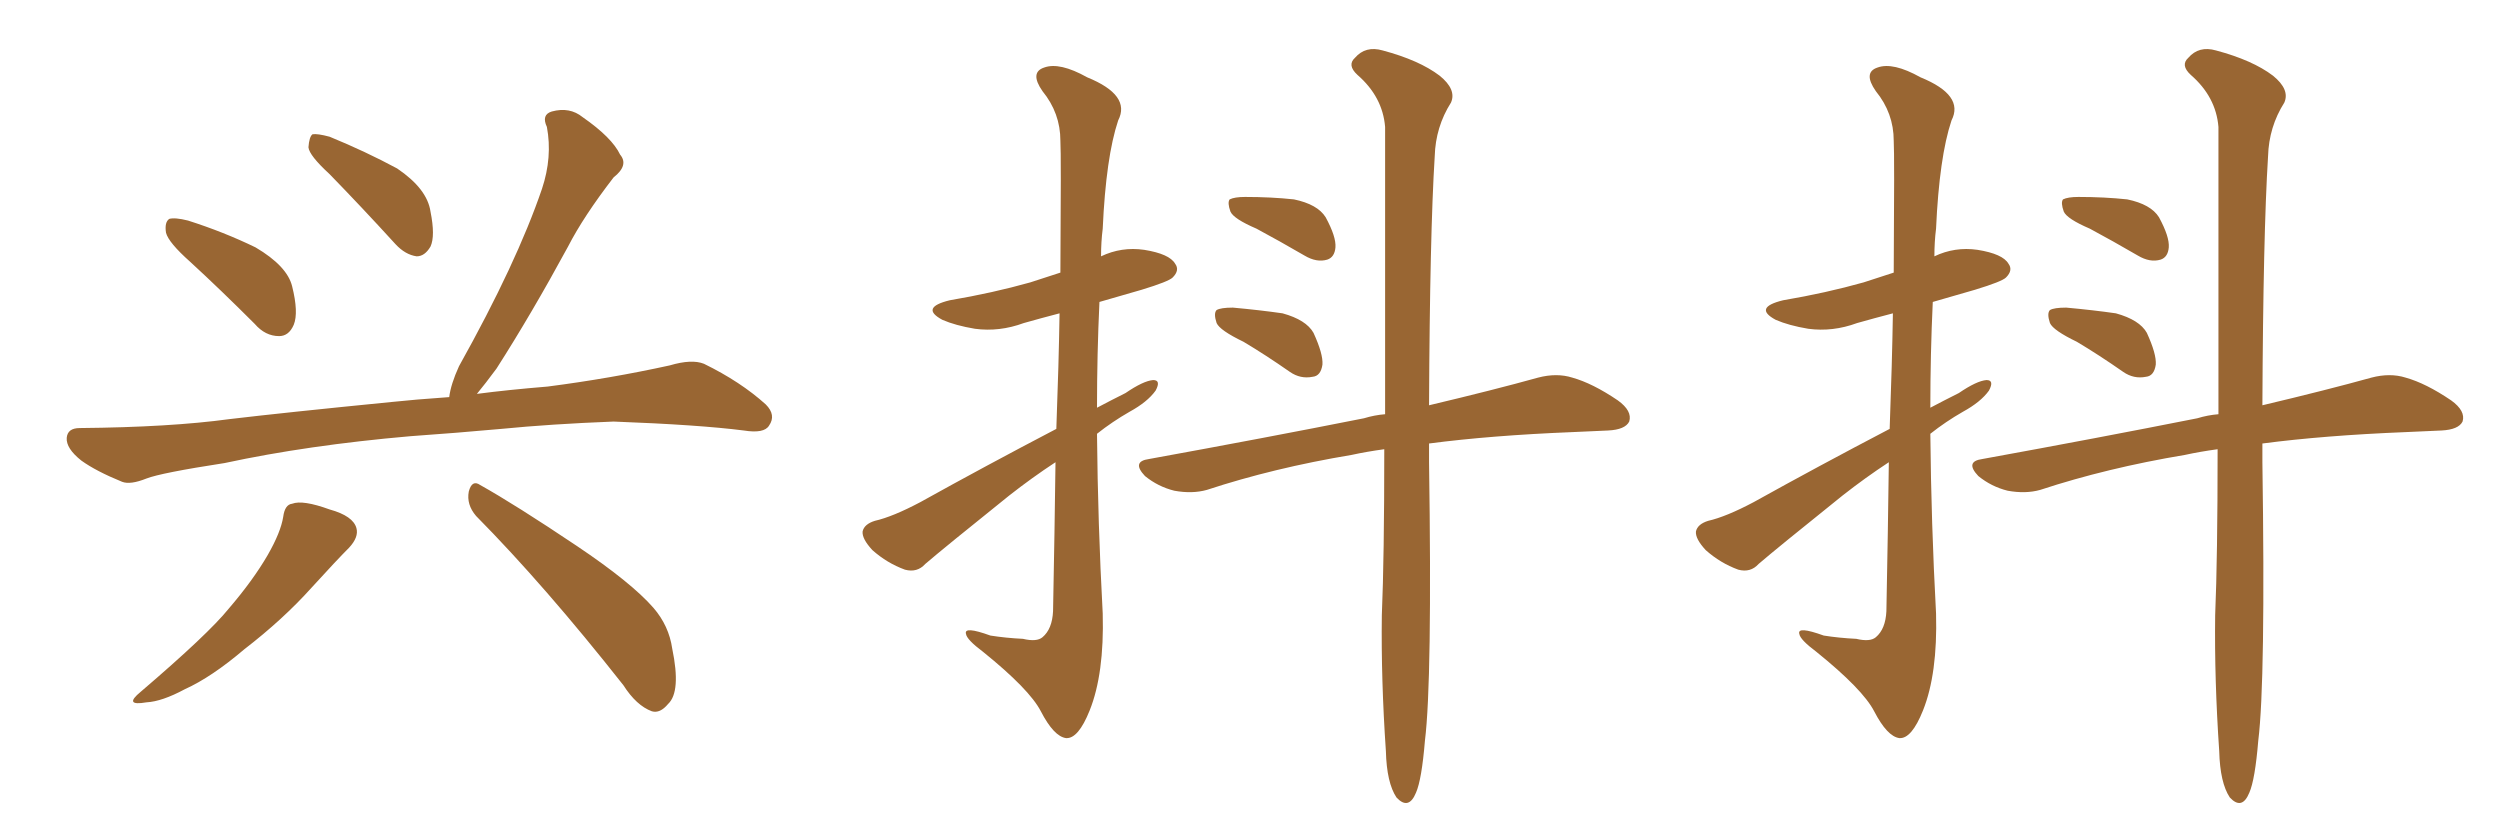 <svg xmlns="http://www.w3.org/2000/svg" xmlns:xlink="http://www.w3.org/1999/xlink" width="450" height="150"><path fill="#996633" padding="10" d="M34.28 47.17L34.28 47.17Q30.32 43.65 29.88 41.89L29.88 41.89Q29.59 39.99 30.47 39.40L30.47 39.40Q31.49 39.11 33.84 39.70L33.84 39.70Q40.28 41.75 46.00 44.53L46.00 44.53Q51.71 47.90 52.59 51.56L52.59 51.56Q53.76 56.25 52.88 58.45L52.88 58.45Q52.00 60.50 50.24 60.50L50.24 60.50Q47.75 60.50 45.85 58.30L45.85 58.30Q39.70 52.15 34.28 47.17ZM59.33 31.35L59.33 31.35Q55.66 27.98 55.52 26.51L55.52 26.51Q55.66 24.61 56.25 24.17L56.25 24.17Q57.13 24.02 59.33 24.61L59.33 24.61Q65.77 27.25 71.48 30.32L71.48 30.32Q76.90 33.98 77.49 38.09L77.49 38.09Q78.37 42.48 77.49 44.38L77.49 44.38Q76.46 46.14 75 46.14L75 46.14Q72.95 45.85 71.19 43.95L71.19 43.95Q65.04 37.21 59.33 31.35ZM73.83 78.52L73.83 78.52Q55.37 80.13 40.43 83.35L40.43 83.35Q29.00 85.11 26.37 86.13L26.37 86.13Q23.44 87.30 21.97 86.72L21.97 86.72Q17.29 84.81 14.65 82.91L14.65 82.91Q11.87 80.71 12.01 78.81L12.01 78.81Q12.16 77.05 14.36 77.05L14.36 77.05Q30.62 76.90 41.31 75.44L41.31 75.44Q51.12 74.27 70.46 72.36L70.46 72.36Q74.56 71.92 80.86 71.48L80.86 71.48Q81.15 69.14 82.62 65.92L82.62 65.92Q93.02 47.31 97.56 33.98L97.56 33.98Q99.46 28.27 98.44 22.85L98.44 22.85Q97.41 20.65 99.32 20.07L99.32 20.07Q102.54 19.19 104.88 21.09L104.88 21.09Q110.16 24.76 111.62 27.83L111.62 27.83Q113.23 29.74 110.45 31.93L110.45 31.93Q105.03 38.96 102.25 44.38L102.25 44.38Q95.65 56.54 89.36 66.36L89.36 66.36Q87.30 69.14 85.84 70.90L85.84 70.90Q91.41 70.17 98.58 69.58L98.58 69.58Q109.86 68.12 120.56 65.77L120.56 65.77Q124.51 64.60 126.71 65.48L126.71 65.48Q133.30 68.70 137.84 72.80L137.84 72.80Q139.75 74.71 138.43 76.61L138.43 76.61Q137.55 78.08 133.89 77.49L133.89 77.49Q125.83 76.46 110.45 75.88L110.45 75.88Q99.17 76.32 90.23 77.20L90.23 77.20Q82.18 77.93 73.83 78.52ZM50.98 93.02L50.98 93.02Q51.27 90.82 52.59 90.67L52.59 90.67Q54.49 89.94 59.33 91.70L59.33 91.70Q63.57 92.87 64.16 95.07L64.16 95.07Q64.60 96.68 62.84 98.58L62.84 98.58Q60.64 100.78 56.10 105.76L56.10 105.76Q50.98 111.47 43.95 116.89L43.95 116.89Q38.09 121.88 33.25 124.07L33.25 124.07Q29.15 126.27 26.37 126.42L26.37 126.42Q22.12 127.15 25.34 124.51L25.34 124.51Q37.50 114.11 41.16 109.57L41.16 109.57Q45.56 104.44 48.19 99.90L48.19 99.90Q50.54 95.80 50.98 93.02ZM85.69 92.87L85.69 92.87L85.69 92.87Q83.94 90.82 84.38 88.48L84.38 88.48Q84.96 86.28 86.43 87.30L86.43 87.30Q92.72 90.82 103.86 98.29L103.86 98.29Q113.67 104.88 117.63 109.42L117.63 109.42Q120.41 112.65 121.00 116.75L121.00 116.75Q122.61 124.51 120.26 126.71L120.26 126.71Q118.80 128.47 117.33 128.03L117.33 128.03Q114.55 127.00 112.21 123.34L112.21 123.34Q98.00 105.32 85.69 92.87ZM190.14 77.20L190.14 77.20Q190.58 65.33 190.72 56.40L190.72 56.40Q187.35 57.28 184.28 58.15L184.28 58.15Q179.88 59.77 175.49 59.18L175.49 59.18Q171.97 58.59 169.63 57.57L169.63 57.57Q165.53 55.37 170.95 54.05L170.95 54.05Q178.71 52.73 185.45 50.83L185.45 50.83Q188.09 49.95 190.87 49.07L190.87 49.07Q191.02 27.69 190.87 25.34L190.87 25.34Q190.87 20.36 187.65 16.41L187.65 16.41Q185.30 13.04 187.94 12.16L187.94 12.16Q190.72 11.13 195.70 13.92L195.70 13.92Q203.61 17.14 201.27 21.68L201.27 21.68Q199.07 28.27 198.49 41.16L198.49 41.16Q198.19 43.51 198.19 46.14L198.19 46.14Q201.86 44.38 205.96 44.97L205.96 44.97Q210.50 45.70 211.52 47.46L211.52 47.46Q212.40 48.63 211.08 49.95L211.08 49.95Q210.35 50.68 205.52 52.15L205.52 52.15Q201.42 53.32 197.90 54.35L197.90 54.35Q197.46 63.72 197.46 73.39L197.46 73.39Q199.95 72.07 202.59 70.75L202.59 70.75Q205.81 68.55 207.57 68.41L207.57 68.41Q209.03 68.41 208.01 70.31L208.01 70.31Q206.54 72.36 203.32 74.12L203.32 74.12Q200.24 75.88 197.46 78.08L197.46 78.08Q197.61 94.19 198.49 110.45L198.49 110.45Q198.78 121.29 196.14 127.88L196.14 127.88Q194.09 133.01 191.89 132.86L191.89 132.86Q189.70 132.57 187.35 128.03L187.35 128.03Q185.30 124.07 176.95 117.33L176.95 117.33Q174.02 115.14 173.88 114.11L173.88 114.11Q173.44 112.65 178.27 114.40L178.27 114.40Q181.05 114.84 184.13 114.99L184.13 114.99Q186.62 115.58 187.65 114.70L187.65 114.70Q189.40 113.23 189.55 110.01L189.55 110.01Q189.84 95.21 189.99 83.20L189.99 83.20Q185.74 85.99 181.64 89.21L181.64 89.21Q169.78 98.73 166.55 101.51L166.55 101.51Q165.09 103.13 162.89 102.54L162.89 102.54Q159.67 101.37 157.03 99.02L157.03 99.02Q155.13 96.97 155.27 95.65L155.27 95.65Q155.57 94.34 157.47 93.75L157.47 93.75Q160.69 93.02 165.67 90.38L165.67 90.38Q177.25 83.94 190.14 77.20ZM226.17 41.16L226.17 41.16Q222.07 39.40 221.48 38.09L221.48 38.09Q220.90 36.47 221.34 35.89L221.34 35.89Q222.22 35.45 224.12 35.45L224.12 35.45Q228.81 35.45 232.91 35.89L232.91 35.89Q237.16 36.77 238.62 39.11L238.62 39.11Q240.53 42.63 240.38 44.53L240.38 44.53Q240.23 46.29 238.92 46.73L238.92 46.73Q237.01 47.31 234.81 46.00L234.81 46.00Q230.27 43.36 226.17 41.16ZM223.83 61.52L223.83 61.52Q219.58 59.47 218.99 58.15L218.99 58.15Q218.41 56.40 218.99 55.81L218.99 55.81Q219.73 55.37 221.92 55.37L221.92 55.37Q226.76 55.81 230.86 56.40L230.86 56.40Q235.11 57.57 236.43 59.91L236.43 59.91Q238.18 63.72 238.04 65.63L238.04 65.63Q237.74 67.68 236.28 67.82L236.28 67.82Q234.08 68.26 232.18 66.94L232.18 66.94Q227.78 63.87 223.83 61.52ZM249.17 80.86L249.17 80.86L249.17 80.86Q245.95 81.30 243.31 81.88L243.31 81.88Q229.25 84.23 217.24 88.18L217.24 88.18Q214.60 88.92 211.38 88.33L211.38 88.33Q208.45 87.60 206.10 85.69L206.10 85.69Q203.61 83.06 206.84 82.62L206.84 82.62Q227.78 78.81 245.51 75.29L245.51 75.29Q247.41 74.71 249.32 74.56L249.32 74.56Q249.32 39.70 249.32 22.85L249.32 22.85Q248.88 17.43 244.34 13.48L244.34 13.48Q242.43 11.72 243.90 10.40L243.90 10.40Q245.80 8.20 248.88 9.08L248.88 9.08Q255.47 10.84 259.13 13.62L259.13 13.62Q262.21 16.11 261.18 18.46L261.18 18.46Q258.40 22.85 258.25 28.13L258.25 28.13Q257.37 42.19 257.23 72.95L257.23 72.95Q268.95 70.17 276.86 67.97L276.86 67.97Q280.22 67.09 283.01 67.97L283.01 67.97Q286.67 68.99 291.21 72.07L291.21 72.07Q293.85 73.97 293.26 75.88L293.26 75.88Q292.53 77.34 289.45 77.49L289.45 77.49Q286.23 77.64 283.01 77.78L283.01 77.78Q268.36 78.37 257.23 79.83L257.23 79.83Q257.23 81.45 257.23 83.20L257.23 83.20Q257.81 122.61 256.49 133.30L256.49 133.30Q255.91 140.33 254.88 142.68L254.88 142.68Q253.56 145.90 251.37 143.55L251.37 143.55Q249.61 140.92 249.46 135.21L249.46 135.21Q248.58 122.31 248.73 110.74L248.73 110.74Q249.17 100.34 249.17 80.86ZM340.14 77.20L340.14 77.20Q340.58 65.33 340.72 56.40L340.72 56.40Q337.35 57.28 334.28 58.15L334.28 58.15Q329.88 59.77 325.49 59.18L325.49 59.18Q321.97 58.59 319.63 57.57L319.63 57.57Q315.53 55.37 320.95 54.05L320.95 54.05Q328.71 52.73 335.45 50.83L335.45 50.83Q338.09 49.95 340.87 49.07L340.87 49.07Q341.02 27.69 340.87 25.34L340.87 25.34Q340.87 20.36 337.65 16.41L337.65 16.41Q335.30 13.04 337.94 12.16L337.94 12.16Q340.72 11.13 345.70 13.92L345.70 13.92Q353.61 17.14 351.27 21.68L351.27 21.68Q349.07 28.27 348.49 41.16L348.49 41.16Q348.19 43.51 348.19 46.14L348.19 46.14Q351.86 44.38 355.96 44.97L355.96 44.97Q360.50 45.70 361.52 47.46L361.52 47.46Q362.40 48.63 361.08 49.95L361.08 49.95Q360.35 50.68 355.52 52.15L355.52 52.15Q351.42 53.32 347.90 54.35L347.90 54.35Q347.46 63.72 347.46 73.39L347.46 73.39Q349.95 72.07 352.59 70.75L352.59 70.75Q355.81 68.55 357.57 68.41L357.57 68.41Q359.03 68.41 358.01 70.31L358.01 70.31Q356.54 72.36 353.32 74.12L353.32 74.12Q350.24 75.88 347.46 78.08L347.46 78.08Q347.61 94.19 348.49 110.45L348.49 110.45Q348.78 121.29 346.14 127.88L346.14 127.88Q344.09 133.01 341.89 132.86L341.89 132.86Q339.70 132.57 337.35 128.03L337.35 128.03Q335.30 124.07 326.95 117.33L326.95 117.33Q324.02 115.14 323.88 114.11L323.88 114.11Q323.44 112.65 328.27 114.40L328.27 114.40Q331.05 114.84 334.13 114.99L334.13 114.99Q336.62 115.58 337.65 114.70L337.65 114.70Q339.40 113.23 339.55 110.01L339.55 110.01Q339.84 95.21 339.99 83.20L339.99 83.20Q335.74 85.99 331.64 89.21L331.64 89.21Q319.78 98.73 316.55 101.51L316.55 101.51Q315.09 103.13 312.89 102.54L312.89 102.54Q309.67 101.37 307.03 99.02L307.03 99.02Q305.13 96.97 305.27 95.65L305.27 95.65Q305.57 94.34 307.47 93.75L307.47 93.75Q310.69 93.02 315.67 90.38L315.67 90.38Q327.25 83.94 340.14 77.20ZM376.17 41.16L376.17 41.16Q372.07 39.40 371.48 38.09L371.48 38.09Q370.90 36.47 371.34 35.89L371.34 35.89Q372.22 35.45 374.12 35.45L374.12 35.45Q378.81 35.45 382.91 35.89L382.91 35.89Q387.16 36.77 388.62 39.11L388.62 39.11Q390.53 42.63 390.38 44.53L390.38 44.53Q390.23 46.29 388.92 46.73L388.92 46.73Q387.01 47.31 384.81 46.00L384.81 46.00Q380.27 43.36 376.17 41.16ZM373.83 61.52L373.83 61.52Q369.58 59.47 368.99 58.15L368.99 58.15Q368.41 56.40 368.99 55.81L368.99 55.81Q369.73 55.37 371.92 55.37L371.92 55.37Q376.76 55.81 380.86 56.40L380.86 56.40Q385.11 57.57 386.43 59.91L386.43 59.91Q388.18 63.72 388.04 65.63L388.04 65.63Q387.74 67.68 386.28 67.82L386.28 67.82Q384.08 68.26 382.18 66.94L382.18 66.94Q377.78 63.87 373.83 61.52ZM399.17 80.86L399.17 80.86L399.17 80.86Q395.95 81.30 393.31 81.88L393.31 81.88Q379.25 84.23 367.24 88.18L367.24 88.18Q364.60 88.92 361.38 88.33L361.38 88.33Q358.45 87.60 356.10 85.69L356.10 85.69Q353.61 83.06 356.84 82.62L356.84 82.62Q377.78 78.81 395.51 75.29L395.51 75.29Q397.41 74.71 399.32 74.56L399.32 74.56Q399.32 39.70 399.32 22.85L399.32 22.85Q398.88 17.43 394.34 13.48L394.34 13.48Q392.43 11.72 393.90 10.40L393.90 10.40Q395.80 8.20 398.88 9.08L398.88 9.08Q405.47 10.84 409.13 13.62L409.13 13.62Q412.21 16.11 411.18 18.46L411.18 18.46Q408.40 22.85 408.25 28.13L408.25 28.13Q407.37 42.19 407.23 72.95L407.23 72.95Q418.95 70.17 426.86 67.97L426.86 67.97Q430.22 67.09 433.01 67.97L433.01 67.97Q436.67 68.99 441.21 72.07L441.21 72.07Q443.85 73.97 443.26 75.88L443.26 75.88Q442.53 77.34 439.45 77.49L439.45 77.49Q436.23 77.64 433.01 77.78L433.01 77.78Q418.36 78.37 407.23 79.83L407.23 79.83Q407.23 81.45 407.23 83.20L407.23 83.20Q407.81 122.61 406.49 133.30L406.49 133.30Q405.91 140.33 404.88 142.68L404.88 142.68Q403.56 145.90 401.37 143.55L401.37 143.55Q399.61 140.92 399.46 135.21L399.46 135.21Q398.58 122.31 398.73 110.74L398.73 110.74Q399.17 100.34 399.17 80.86Z"/></svg>